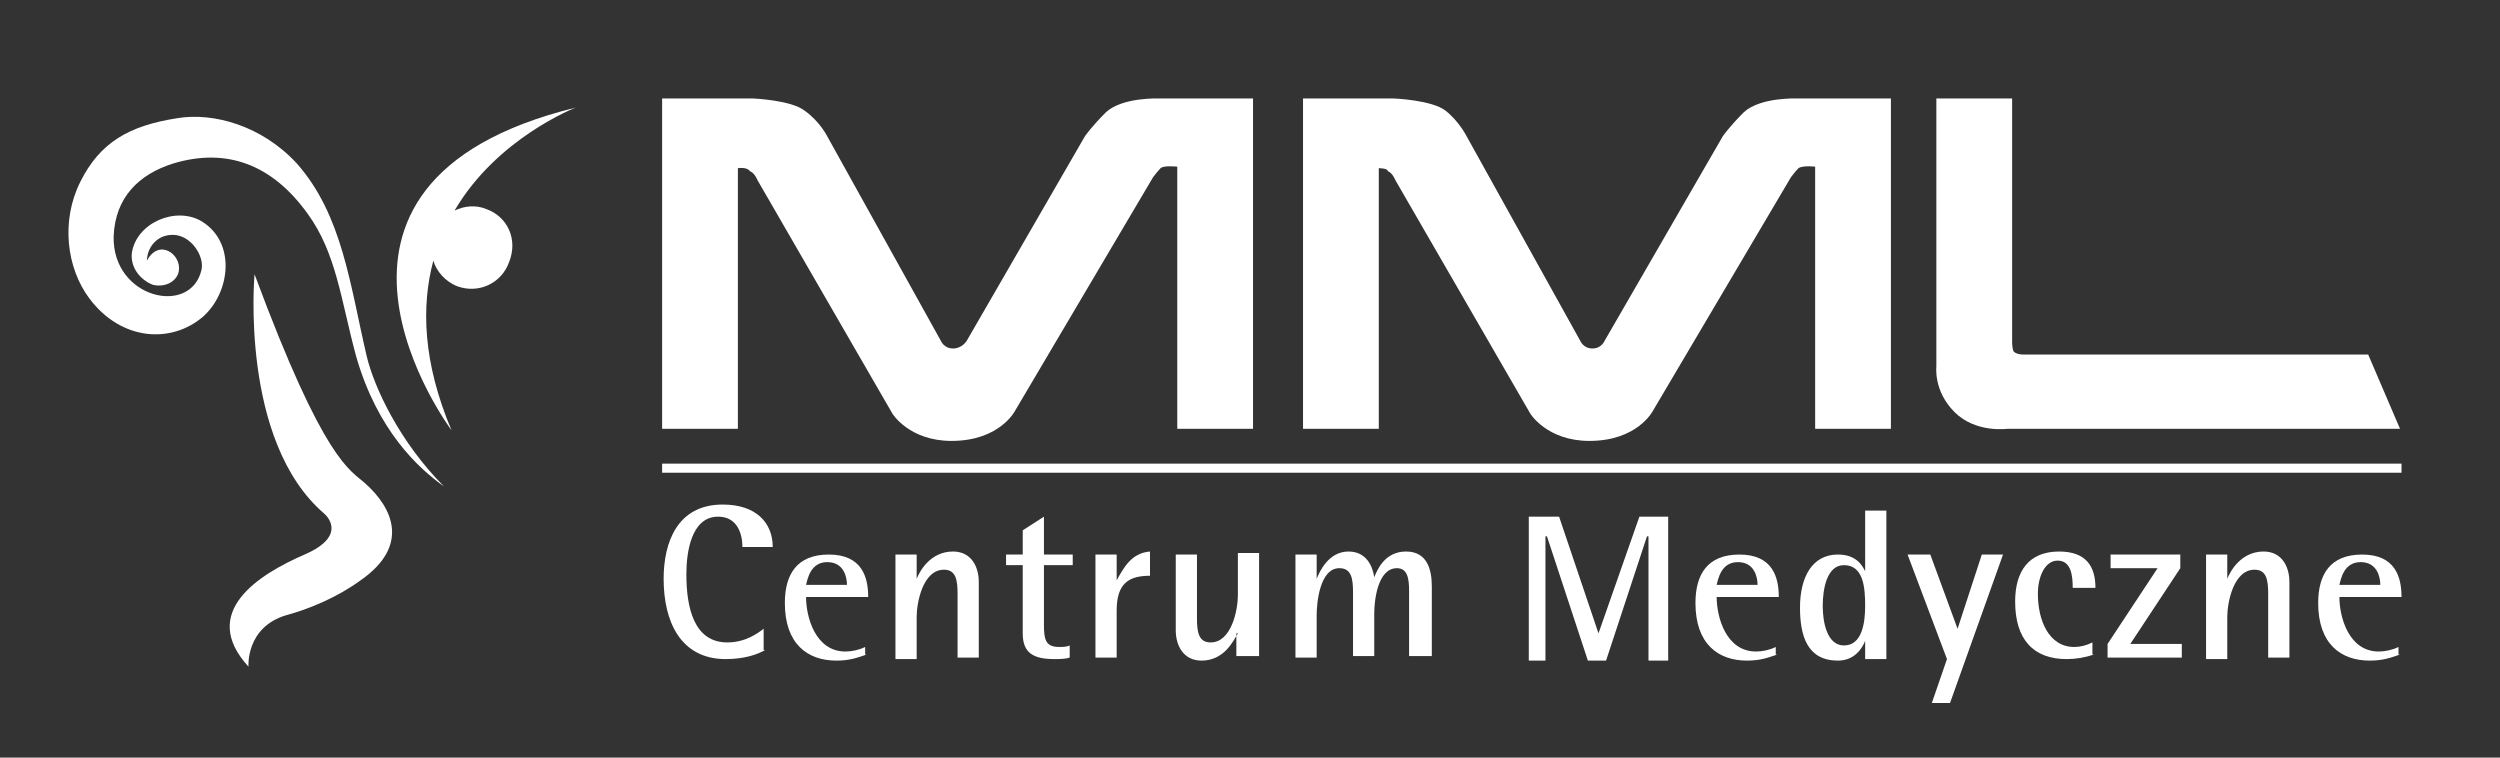 <?xml version="1.0" encoding="utf-8"?>
<!-- Generator: Adobe Illustrator 26.3.1, SVG Export Plug-In . SVG Version: 6.00 Build 0)  -->
<svg version="1.1" xmlns="http://www.w3.org/2000/svg" xmlns:xlink="http://www.w3.org/1999/xlink" x="0px" y="0px"
	 viewBox="0 0 165 50" style="enable-background:new 0 0 165 50;" xml:space="preserve">
<rect x="0" y="0" width="165" height="50" fill="#333333" stroke="none"/>
<style type="text/css">
	.st0{fill-rule:evenodd;clip-rule:evenodd;fill:#FFFFFF;}
	.st1{fill:#FFFFFF;}
</style>
<g id="Layer_1">
	<g>
		<path class="st0" d="M24.1,31.9c-1-0.9-2.7-1.4-7.3-13.8c0,0-1,11,4.6,15.8c0,0,1.7,1.4-1.3,2.7c-3,1.3-7,3.8-3.7,7.4
			c0,0-0.2-2.6,2.5-3.4c1.5-0.4,3.4-1.2,4.9-2.3C27.1,36,25.9,33.5,24.1,31.9"/>
		<path class="st0" d="M32.1,13.8c-0.7-0.3-1.5-0.2-2.1,0.1c2.8-4.8,8-6.8,8-6.8c-20.4,5-8.2,21.3-8.2,21.3c-1.9-4.5-2-8.2-1.2-11.2
			c0.2,0.7,0.8,1.4,1.6,1.7c1.4,0.5,2.9-0.2,3.4-1.6C34.2,15.8,33.5,14.3,32.1,13.8"/>
		<path class="st0" d="M23.5,23.5c1.4,4.9,4.1,7.4,5.8,8.6c-2.9-2.9-4.6-6.5-5.1-8.6c-1.1-4.7-1.6-9.3-4.6-12.7
			c-2.3-2.5-5.5-3.4-7.9-3c-3.2,0.5-5.1,1.6-6.4,4.2c-1.3,2.6-0.9,5.7,0.6,7.7c2.1,2.8,5.4,3,7.5,1.2c1.8-1.6,2.2-4.9-0.1-6.3
			c-1.7-1-4.3,0.1-4.6,2.1c-0.1,1,0.6,1.8,1.4,2.1c0.9,0.2,1.6-0.3,1.7-0.9c0.2-1.1-1.3-2.2-2.1-0.7c0-0.8,0.6-1.7,1.7-1.7
			c1.2,0,2.1,1.4,1.9,2.3c-0.7,3.1-5.9,1.9-5.8-2.2c0.1-2.6,1.7-4.1,3.9-4.8c3.6-1.1,6.6,0.1,8.9,3.3C22.2,16.7,22.5,19.8,23.5,23.5
			"/>
		<path class="st0" d="M50.5,42.9c-0.5,0.3-1.4,0.6-2.6,0.6c-3,0-4.1-2.5-4.1-5.3c0-2.4,0.9-4.9,3.9-4.9c2.2,0,3.3,1.2,3.3,2.8H49
			c0-0.8-0.3-2-1.6-2c-1.8,0-2.1,2.4-2.1,3.8c0,2.2,0.5,4.5,2.7,4.5c1.2,0,2-0.6,2.4-0.9V42.9z"/>
		<path class="st0" d="M57.2,43.2c-0.6,0.2-1.1,0.4-2,0.4c-1.9,0-3.4-1.1-3.4-3.8c0-1.9,0.8-3.2,2.9-3.2c2.2,0,2.6,1.5,2.6,2.8h-4.1
			c0,1.3,0.6,3.6,2.6,3.6c0.4,0,0.9-0.1,1.3-0.3V43.2z M55.9,38.6c0-0.5-0.2-1.5-1.3-1.5c-1.1,0-1.3,1.1-1.4,1.5H55.9z"/>
		<path class="st0" d="M59.1,36.6h1.4v1.6h0c0.2-0.5,0.9-1.8,2.4-1.8c1.2,0,1.7,1,1.7,2v5h-1.4v-4.2c0-0.9-0.1-1.6-0.9-1.6
			c-1.4,0-1.8,2.2-1.8,3.1v2.8h-1.4V36.6z"/>
		<path class="st0" d="M70.6,43.4c-0.3,0.1-0.7,0.1-1,0.1c-1.4,0-2.1-0.4-2.1-1.7v-4.5h-1.1v-0.7h1.1V35l1.4-0.9v2.5h1.9v0.7h-1.9
			v3.9c0,1,0.1,1.5,1,1.5c0.2,0,0.5,0,0.7-0.1V43.4z"/>
		<path class="st0" d="M72.3,36.6h1.4v1.7h0c0.5-0.9,1-1.8,2.2-1.9V38c-1.4,0-2.2,0.5-2.2,2.3v3.1h-1.4V36.6z"/>
		<path class="st0" d="M81.7,41.8L81.7,41.8c-0.3,0.5-0.9,1.8-2.4,1.8c-1.2,0-1.7-1-1.7-2v-5H79v4.2c0,0.9,0.1,1.6,0.9,1.6
			c1.4,0,1.8-2.2,1.8-3.1v-2.8h1.4v6.8h-1.5V41.8z"/>
		<path class="st0" d="M85.5,36.6h1.4v1.6h0c0.2-0.5,0.8-1.8,2.1-1.8c1.2,0,1.6,1,1.7,1.7h0c0.2-0.5,0.7-1.7,2.1-1.7
			c1.4,0,1.7,1.2,1.7,2.3v4.6H93V39c0-0.8-0.1-1.5-0.8-1.5c-1.3,0-1.5,2.2-1.5,3v2.8h-1.4v-4.2c0-0.9-0.1-1.6-0.9-1.6
			c-1.3,0-1.5,2.3-1.5,3.1v2.8h-1.4V36.6z"/>
		<path class="st0" d="M117.3,43.2c-0.6,0.2-1.1,0.4-2,0.4c-1.9,0-3.4-1.1-3.4-3.8c0-1.9,0.8-3.2,2.9-3.2c2.2,0,2.6,1.5,2.6,2.8
			h-4.1c0,1.3,0.6,3.6,2.6,3.6c0.4,0,0.9-0.1,1.3-0.3V43.2z M116,38.6c0-0.5-0.2-1.5-1.3-1.5c-1.1,0-1.3,1.1-1.4,1.5H116z"/>
		<path class="st0" d="M123.1,42.3L123.1,42.3c-0.2,0.5-0.7,1.3-1.8,1.3c-2,0-2.5-1.6-2.5-3.5c0-2,0.8-3.5,2.5-3.5
			c1.2,0,1.6,0.7,1.8,1.1h0v-4h1.4v9.8h-1.4V42.3z M121.7,42.6c1.2,0,1.4-1.5,1.4-2.6c0-1.2-0.1-2.7-1.4-2.7c-1.1,0-1.4,1.5-1.4,2.7
			C120.3,41.1,120.6,42.6,121.7,42.6"/>
		<polygon class="st0" points="128.5,43.5 125.9,36.6 127.4,36.6 129.2,41.5 129.2,41.5 130.8,36.6 132.2,36.6 128.7,46.4 
			127.5,46.4 		"/>
		<path class="st0" d="M138.2,43.2c-0.6,0.2-1.2,0.3-1.8,0.3c-2.2,0-3.4-1.3-3.4-3.8c0-2,0.9-3.3,2.9-3.3c1.8,0,2.4,1,2.4,2.4h-1.5
			c0-0.8-0.1-1.8-1-1.8c-0.8,0-1.3,1-1.3,2.2c0,1.7,0.7,3.5,2.4,3.5c0.4,0,0.8-0.1,1.2-0.3V43.2z"/>
		<polygon class="st0" points="139.1,42.5 142.4,37.5 139.3,37.5 139.3,36.6 143.9,36.6 143.9,37.5 140.6,42.5 144,42.5 144,43.4 
			139.1,43.4 		"/>
		<path class="st0" d="M145.6,36.6h1.4v1.6h0c0.2-0.5,0.9-1.8,2.4-1.8c1.2,0,1.7,1,1.7,2v5h-1.4v-4.2c0-0.9-0.1-1.6-0.9-1.6
			c-1.4,0-1.8,2.2-1.8,3.1v2.8h-1.4V36.6z"/>
		<path class="st0" d="M158.4,43.2c-0.6,0.2-1.1,0.4-2,0.4c-1.9,0-3.4-1.1-3.4-3.8c0-1.9,0.8-3.2,2.9-3.2c2.2,0,2.6,1.5,2.6,2.8
			h-4.1c0,1.3,0.6,3.6,2.6,3.6c0.4,0,0.9-0.1,1.3-0.3V43.2z M157.1,38.6c0-0.5-0.2-1.5-1.3-1.5c-1.1,0-1.3,1.1-1.4,1.5H157.1z"/>
		<rect x="43.7" y="30.6" class="st0" width="114.8" height="0.6"/>
		<path class="st0" d="M48.7,11.1v17.2h-5V6.5h5h1c0,0,2.5,0.1,3.4,0.8c1,0.7,1.5,1.7,1.5,1.7l7.5,13.5c0,0,0.2,0.5,0.8,0.5
			c0.6,0,0.9-0.5,0.9-0.5l7.8-13.5c0,0,0.4-0.6,1.4-1.6c1.1-1,3.5-0.9,3.5-0.9l1.2,0h5v21.8h-5V11c0,0-0.9-0.1-1.1,0.1
			c-0.2,0.2-0.5,0.6-0.5,0.6l-9.1,15.4c0,0-1,2-4.2,2c-2.8,0-3.9-1.8-3.9-1.8l-8.9-15.4c0,0-0.2-0.5-0.5-0.6
			C49.3,11,48.7,11.1,48.7,11.1"/>
		<path class="st0" d="M91,11.1v17.2h-5V6.5h5h1c0,0,2.5,0.1,3.4,0.8C96.3,8,96.8,9,96.8,9l7.5,13.5c0,0,0.2,0.5,0.8,0.5
			c0.6,0,0.8-0.5,0.8-0.5l7.8-13.5c0,0,0.4-0.6,1.4-1.6c1.1-1,3.5-0.9,3.5-0.9l1.2,0h5v21.8h-5V11c0,0-0.8-0.1-1.1,0.1
			c-0.2,0.2-0.5,0.6-0.5,0.6l-9.1,15.4c0,0-1,2-4.2,2c-2.8,0-3.9-1.8-3.9-1.8l-8.9-15.4c0,0-0.2-0.5-0.5-0.6
			C91.6,11.1,91,11.1,91,11.1"/>
		<path class="st0" d="M132.8,22.6V6.5h-5v16.1v1.6c0,0-0.2,1.6,1.2,3c1.4,1.4,3.5,1.1,3.5,1.1h25.9l-2.1-4.9h-22.8
			c0,0-0.4,0-0.6-0.2C132.8,23,132.8,22.6,132.8,22.6"/>
		<polygon class="st1" points="100.9,34.1 102.9,34.1 105.5,41.8 105.5,41.8 108.2,34.1 110.1,34.1 110.1,43.6 108.8,43.6 
			108.8,35.4 108.7,35.4 106,43.6 104.8,43.6 102.1,35.4 102,35.4 102,43.6 100.9,43.6 		"/>
	</g>
</g>
<g id="Layer_2">
</g>
</svg>
